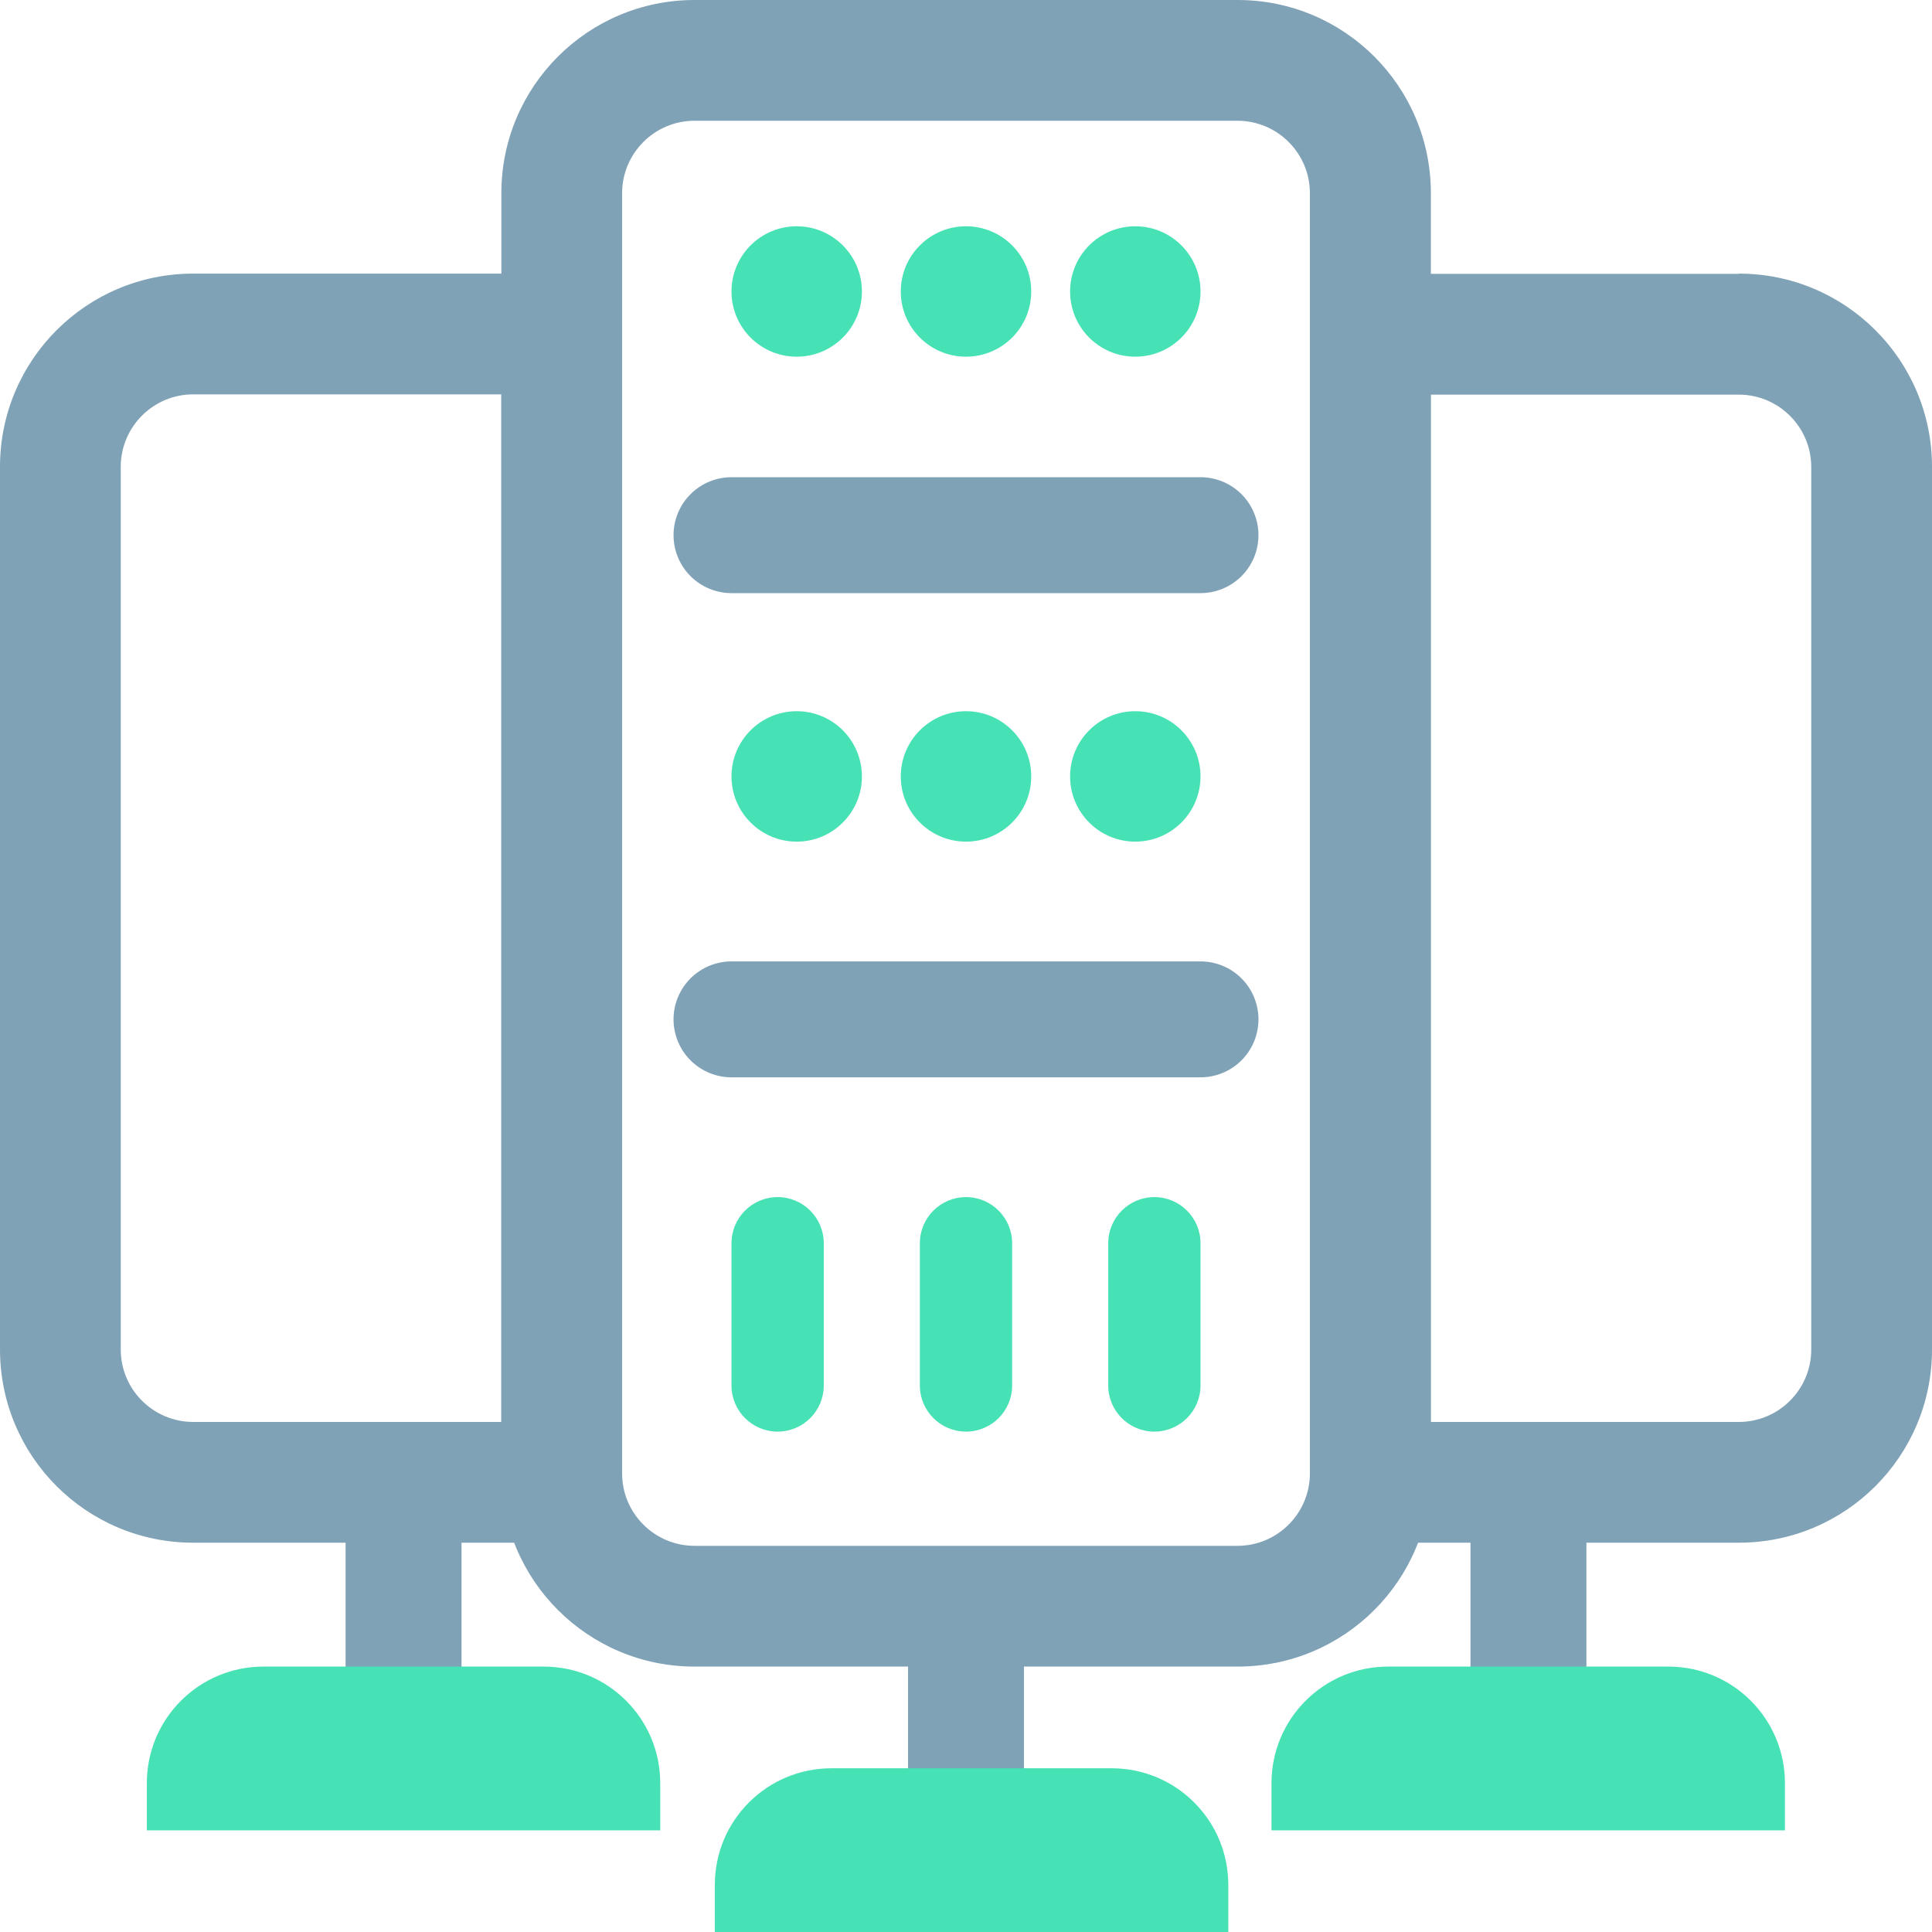<svg width="50" height="50" viewBox="0 0 50 50" fill="none" xmlns="http://www.w3.org/2000/svg">
<g clip-path="url(#clip0_34_581)">
<path d="M20.619 9.231C21.551 9.231 22.306 8.476 22.306 7.544C22.306 6.612 21.551 5.856 20.619 5.856C19.687 5.856 18.931 6.612 18.931 7.544C18.931 8.476 19.687 9.231 20.619 9.231Z" fill="#46E1B4"/>
<path d="M25 9.231C25.932 9.231 26.688 8.476 26.688 7.544C26.688 6.612 25.932 5.856 25 5.856C24.068 5.856 23.312 6.612 23.312 7.544C23.312 8.476 24.068 9.231 25 9.231Z" fill="#46E1B4"/>
<path d="M29.381 9.231C30.313 9.231 31.069 8.476 31.069 7.544C31.069 6.612 30.313 5.856 29.381 5.856C28.449 5.856 27.694 6.612 27.694 7.544C27.694 8.476 28.449 9.231 29.381 9.231Z" fill="#46E1B4"/>
<path d="M45 10.213C46.031 10.213 46.875 11.05 46.875 12.088V34.925C46.875 35.956 46.038 36.8 45 36.8H37.025V10.213H45ZM45 7.087H33.9V39.925H45C47.763 39.925 50 37.688 50 34.925V12.081C50 9.319 47.763 7.081 45 7.081V7.087Z" fill="#80A2B6"/>
<path d="M12.975 10.213V36.8H5C3.969 36.8 3.125 35.962 3.125 34.925V12.081C3.125 11.05 3.962 10.206 5 10.206H12.975M16.1 7.081H5C2.237 7.081 0 9.319 0 12.081V34.925C0 37.688 2.237 39.925 5 39.925H16.1V7.087V7.081Z" fill="#80A2B6"/>
<path d="M32.025 3.125C33.056 3.125 33.9 3.962 33.9 5V38.131C33.9 39.163 33.062 40.006 32.025 40.006H17.975C16.944 40.006 16.1 39.169 16.1 38.131V5C16.1 3.969 16.938 3.125 17.975 3.125H32.031M32.031 0H17.975C15.213 0 12.975 2.237 12.975 5V38.131C12.975 40.894 15.213 43.131 17.975 43.131H32.031C34.794 43.131 37.031 40.894 37.031 38.131V5C37.031 2.237 34.794 0 32.031 0Z" fill="#80A2B6"/>
<path d="M25 41.575V46.675" stroke="#80A2B6" stroke-width="3" stroke-miterlimit="10" stroke-linecap="round"/>
<path d="M10.444 38.35V43.456" stroke="#80A2B6" stroke-width="3" stroke-miterlimit="10" stroke-linecap="round"/>
<path d="M39.556 38.35V43.456" stroke="#80A2B6" stroke-width="3" stroke-miterlimit="10" stroke-linecap="round"/>
<path d="M31.794 50H18.5V48.781C18.5 47.112 19.85 45.763 21.519 45.763H28.769C30.438 45.763 31.788 47.112 31.788 48.781V50H31.794Z" fill="#46E1B4"/>
<path d="M17.087 47.369H3.8V46.15C3.8 44.481 5.15 43.131 6.819 43.131H14.069C15.738 43.131 17.087 44.481 17.087 46.15V47.369Z" fill="#46E1B4"/>
<path d="M46.2 47.369H32.906V46.15C32.906 44.481 34.256 43.131 35.925 43.131H43.175C44.844 43.131 46.194 44.481 46.194 46.15V47.369H46.2Z" fill="#46E1B4"/>
<path d="M20.619 21.781C21.551 21.781 22.306 21.026 22.306 20.094C22.306 19.162 21.551 18.406 20.619 18.406C19.687 18.406 18.931 19.162 18.931 20.094C18.931 21.026 19.687 21.781 20.619 21.781Z" fill="#46E1B4"/>
<path d="M25 21.781C25.932 21.781 26.688 21.026 26.688 20.094C26.688 19.162 25.932 18.406 25 18.406C24.068 18.406 23.312 19.162 23.312 20.094C23.312 21.026 24.068 21.781 25 21.781Z" fill="#46E1B4"/>
<path d="M29.381 21.781C30.313 21.781 31.069 21.026 31.069 20.094C31.069 19.162 30.313 18.406 29.381 18.406C28.449 18.406 27.694 19.162 27.694 20.094C27.694 21.026 28.449 21.781 29.381 21.781Z" fill="#46E1B4"/>
<path d="M21.319 32.175C21.319 31.516 20.784 30.981 20.125 30.981C19.466 30.981 18.931 31.516 18.931 32.175V35.856C18.931 36.516 19.466 37.05 20.125 37.05C20.784 37.05 21.319 36.516 21.319 35.856V32.175Z" fill="#46E1B4"/>
<path d="M31.069 32.175C31.069 31.516 30.534 30.981 29.875 30.981C29.216 30.981 28.681 31.516 28.681 32.175V35.856C28.681 36.516 29.216 37.05 29.875 37.05C30.534 37.05 31.069 36.516 31.069 35.856V32.175Z" fill="#46E1B4"/>
<path d="M26.194 32.175C26.194 31.516 25.659 30.981 25 30.981C24.341 30.981 23.806 31.516 23.806 32.175V35.856C23.806 36.516 24.341 37.05 25 37.05C25.659 37.05 26.194 36.516 26.194 35.856V32.175Z" fill="#46E1B4"/>
<path d="M18.931 13.85H31.069" stroke="#80A2B6" stroke-width="3" stroke-miterlimit="10" stroke-linecap="round"/>
<path d="M18.931 26.381H31.069" stroke="#80A2B6" stroke-width="3" stroke-miterlimit="10" stroke-linecap="round"/>
</g>
<defs>
<clipPath id="clip0_34_581">
<rect width="50" height="50" fill="white"/>
</clipPath>
</defs>
</svg>
